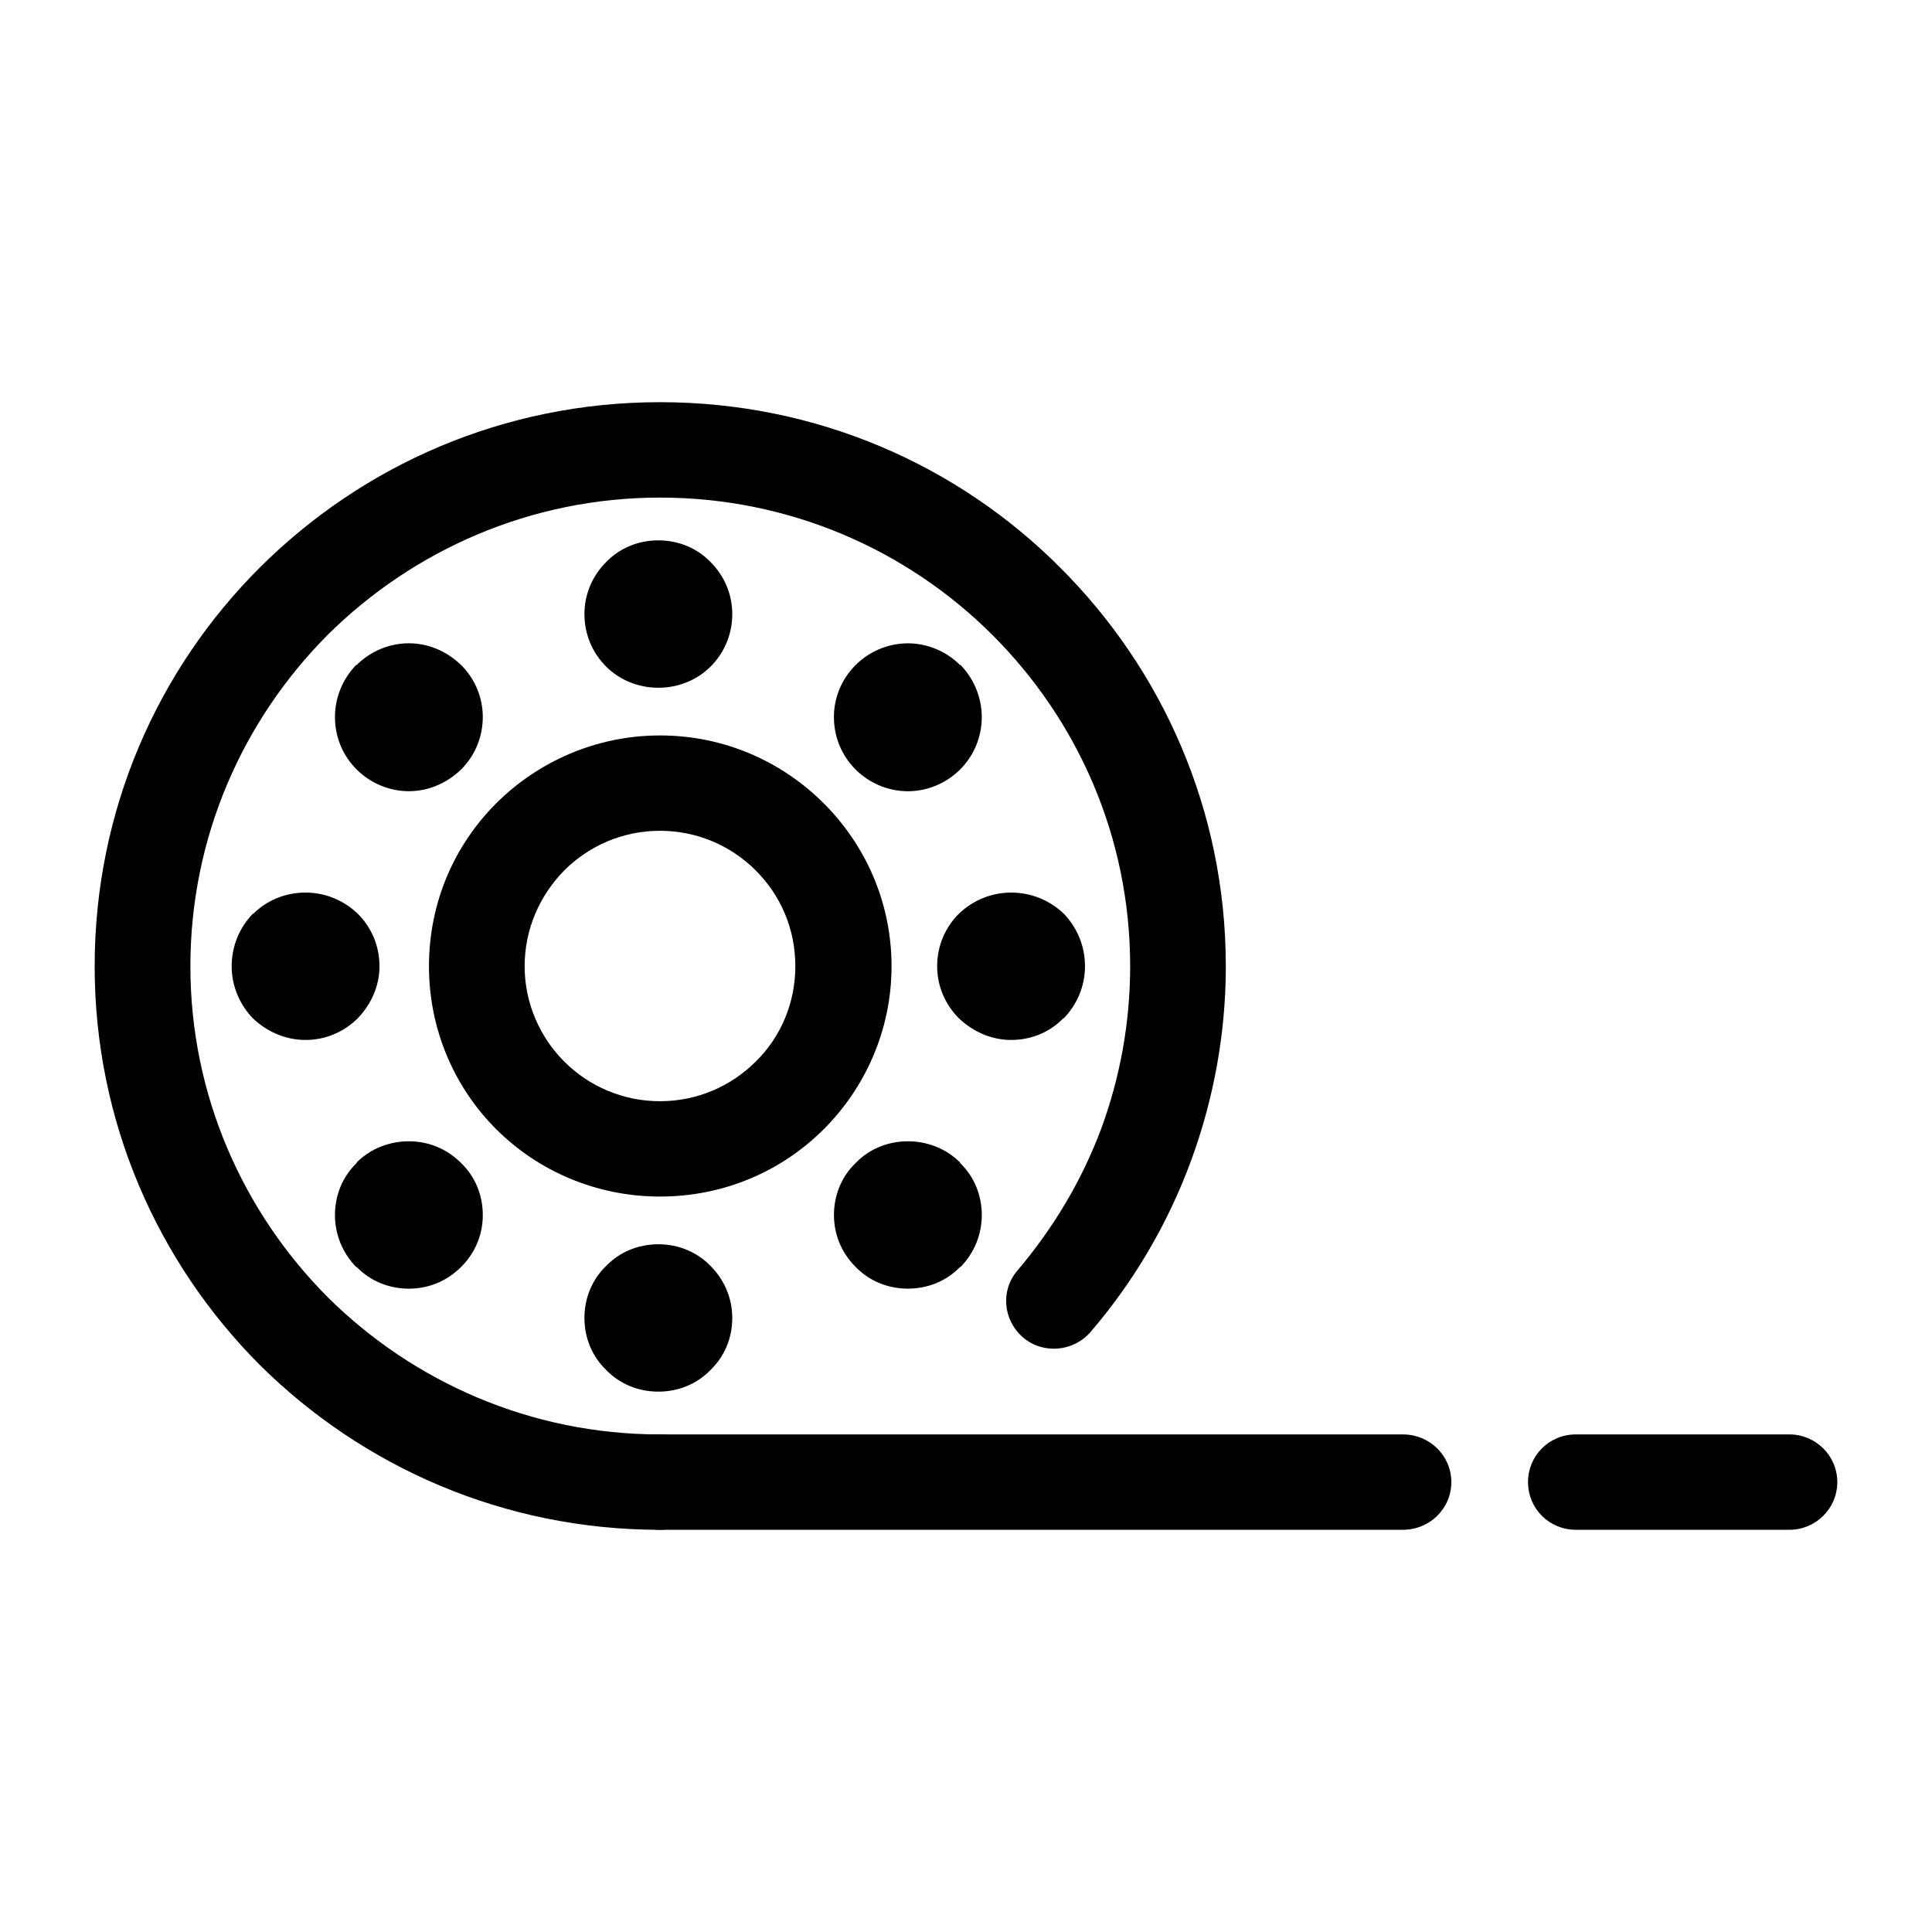 <?xml version="1.0" encoding="UTF-8"?>
<!-- Uploaded to: ICON Repo, www.svgrepo.com, Generator: ICON Repo Mixer Tools -->
<svg fill="#000000" width="800px" height="800px" version="1.1" viewBox="144 144 512 512" xmlns="http://www.w3.org/2000/svg">
 <g>
  <path d="m318.9 524.14c7.059 0 12.676 5.602 12.676 12.637 0 7.039-5.617 12.637-12.676 12.637-41.344 0-78.789-16.656-106.02-43.656-27.078-27.141-43.793-64.477-43.793-105.69 0-41.359 16.711-78.695 43.793-105.69 27.227-27.141 64.676-43.797 106.02-43.797 41.484 0 78.938 16.656 106.02 43.797 27.078 27 43.934 64.332 43.934 105.69 0 18.094-3.316 35.469-9.219 51.555-6.191 16.801-15.27 32.168-26.648 45.379-4.609 5.316-12.676 5.891-17.859 1.438-5.332-4.594-6.051-12.496-1.441-17.805 9.359-11.059 17-23.695 22.184-37.625 4.898-13.355 7.633-27.859 7.633-42.934 0-34.32-13.969-65.34-36.586-87.883-22.469-22.406-53.586-36.328-88.012-36.328-34.285 0-65.395 13.93-88.012 36.328-22.469 22.547-36.441 53.566-36.441 87.883 0 34.18 13.969 65.191 36.441 87.738 22.617 22.395 53.734 36.324 88.012 36.324z"/>
  <path d="m318.9 549.41c-6.914 0-12.676-5.602-12.676-12.637 0-7.039 5.762-12.637 12.676-12.637h196.9c7.059 0 12.82 5.602 12.82 12.637 0 7.039-5.762 12.637-12.82 12.637z"/>
  <path d="m318.9 338.9c17 0 32.266 6.891 43.359 17.949 11.09 11.059 18.008 26.277 18.008 43.223 0 16.801-6.914 32.168-18.008 43.223-11.09 11.059-26.359 17.805-43.359 17.805-16.852 0-32.266-6.75-43.359-17.805-11.09-11.059-17.859-26.426-17.859-43.223 0-16.941 6.769-32.168 17.859-43.223 11.094-11.055 26.508-17.949 43.359-17.949zm25.355 35.754c-6.484-6.465-15.41-10.484-25.352-10.484s-18.867 4.019-25.352 10.484c-6.484 6.606-10.516 15.508-10.516 25.418 0 9.766 4.035 18.812 10.516 25.277s15.41 10.484 25.352 10.484 18.867-4.019 25.352-10.484c6.625-6.465 10.516-15.508 10.516-25.277 0.004-9.906-3.887-18.812-10.516-25.418z"/>
  <path d="m561.62 549.41c-7.059 0-12.676-5.602-12.676-12.637 0-7.039 5.617-12.637 12.676-12.637h56.609c6.914 0 12.676 5.602 12.676 12.637 0 7.039-5.762 12.637-12.676 12.637z"/>
  <path d="m224.98 419.03c10.375 0 19.016-8.613 19.016-18.953 0-10.484-8.641-19.098-19.016-19.098-10.516 0-19.16 8.613-19.16 19.098 0.008 10.34 8.645 18.953 19.16 18.953z" fill-rule="evenodd"/>
  <path d="m224.98 380.54c5.332 0 10.227 2.156 13.828 5.602 3.602 3.594 5.762 8.473 5.762 13.93 0 5.316-2.301 10.195-5.762 13.785-3.602 3.594-8.5 5.742-13.828 5.742-5.473 0-10.375-2.297-13.969-5.742-3.457-3.594-5.617-8.473-5.617-13.785 0-5.457 2.16-10.34 5.617-13.93h0.145c3.457-3.453 8.355-5.602 13.824-5.602zm12.965 6.461c-3.316-3.305-7.918-5.457-12.965-5.457-5.184 0-9.793 2.156-13.109 5.457-3.316 3.305-5.473 7.898-5.473 13.07 0 5.027 2.16 9.621 5.473 12.922 3.316 3.445 7.918 5.457 13.109 5.457 5.043 0 9.652-2.012 12.965-5.457 3.457-3.305 5.473-7.898 5.473-12.922 0.004-5.176-2.012-9.77-5.473-13.07zm-26.789-0.863c0.145-0.145 0.434-0.145 0.719 0"/>
  <path d="m411.95 419.03c10.516 0 19.16-8.613 19.16-18.953 0-10.484-8.641-19.098-19.16-19.098s-19.016 8.613-19.016 19.098c0.004 10.34 8.5 18.953 19.016 18.953z" fill-rule="evenodd"/>
  <path d="m411.95 380.54c5.473 0 10.375 2.156 13.969 5.602 3.457 3.594 5.617 8.473 5.617 13.93 0 5.316-2.16 10.195-5.617 13.785h-0.145c-3.457 3.594-8.352 5.742-13.828 5.742-5.332 0-10.227-2.297-13.828-5.742-3.602-3.594-5.762-8.473-5.762-13.785 0-5.457 2.16-10.34 5.762-13.93 3.606-3.453 8.504-5.602 13.832-5.602zm13.109 6.461c-3.316-3.305-7.918-5.457-13.109-5.457-5.043 0-9.652 2.156-13.109 5.457-3.316 3.305-5.332 7.898-5.332 13.07 0 5.027 2.016 9.621 5.332 12.922 3.457 3.445 8.066 5.457 13.109 5.457 5.184 0 9.793-2.012 13.109-5.457 3.316-3.305 5.473-7.898 5.473-12.922 0-5.176-2.16-9.77-5.473-13.07zm-26.938-0.863c0.289-0.145 0.574-0.145 0.719 0"/>
  <path d="m299.46 493.27c0-10.484 8.5-18.953 19.016-18.953s19.016 8.473 19.016 18.953c0 10.484-8.5 18.953-19.016 18.953s-19.016-8.477-19.016-18.953z" fill-rule="evenodd"/>
  <path d="m298.88 493.27c0-5.457 2.16-10.34 5.762-13.785 3.457-3.594 8.352-5.742 13.828-5.742 5.473 0 10.375 2.156 13.828 5.742 3.602 3.594 5.762 8.473 5.762 13.785 0 5.457-2.16 10.34-5.762 13.785-3.457 3.594-8.352 5.742-13.828 5.742-5.473 0-10.375-2.156-13.828-5.742-3.602-3.449-5.762-8.328-5.762-13.785zm6.484-13.07c-3.316 3.305-5.332 7.898-5.332 13.07 0 5.027 2.016 9.766 5.332 13.07 3.316 3.305 7.918 5.316 13.109 5.316 5.043 0 9.793-2.012 13.109-5.316 3.316-3.305 5.332-8.039 5.332-13.07 0-5.027-2.016-9.766-5.332-13.07-3.316-3.305-8.066-5.316-13.109-5.316-5.191 0-9.801 2.012-13.109 5.316z"/>
  <path d="m299.46 306.73c0-10.484 8.5-18.953 19.016-18.953s19.016 8.473 19.016 18.953c0 10.484-8.5 19.098-19.016 19.098-10.516 0.004-19.016-8.613-19.016-19.098z" fill-rule="evenodd"/>
  <path d="m298.88 306.73c0-5.316 2.16-10.195 5.762-13.785 3.457-3.594 8.352-5.742 13.828-5.742 5.473 0 10.375 2.156 13.828 5.742 3.602 3.594 5.762 8.473 5.762 13.785 0 5.457-2.16 10.34-5.762 13.93-3.457 3.445-8.352 5.602-13.828 5.602-5.473 0-10.375-2.156-13.828-5.602-3.602-3.59-5.762-8.473-5.762-13.93zm6.484-13.066c-3.316 3.445-5.332 8.039-5.332 13.07 0 5.168 2.016 9.766 5.332 13.07 3.316 3.305 7.918 5.457 13.109 5.457 5.043 0 9.793-2.156 13.109-5.457 3.316-3.305 5.332-7.898 5.332-13.07 0-5.027-2.016-9.621-5.332-12.922v-0.145c-3.316-3.305-8.066-5.316-13.109-5.316-5.191 0-9.801 2.012-13.109 5.312z"/>
  <path d="m238.82 452.48c7.492-7.324 19.59-7.324 26.934 0 7.492 7.465 7.492 19.527 0 26.852-7.344 7.465-19.445 7.465-26.934 0-7.348-7.324-7.348-19.383 0-26.852z" fill-rule="evenodd"/>
  <path d="m238.53 452.2v-0.145c3.742-3.734 8.785-5.602 13.828-5.602s9.941 1.863 13.828 5.742m-26.938 0.719c-3.602 3.594-5.473 8.328-5.473 13.07s1.875 9.336 5.473 13.07c3.602 3.594 8.352 5.316 13.109 5.316 4.75 0 9.508-1.723 13.109-5.316 3.602-3.594 5.332-8.328 5.332-13.07s-1.727-9.477-5.332-13.07c-3.602-3.594-8.352-5.457-13.109-5.457-4.754 0-9.504 1.871-13.109 5.457zm26.938-0.715c3.891 3.734 5.762 8.762 5.762 13.785 0 5.027-1.875 9.91-5.762 13.785-3.891 3.879-8.785 5.742-13.828 5.742s-10.082-1.867-13.828-5.742h-0.145c-3.742-3.879-5.617-8.762-5.617-13.785 0-5.027 1.875-10.051 5.762-13.785m27.656 0"/>
  <path d="m371.19 320.66c7.344-7.465 19.445-7.465 26.934 0 7.344 7.465 7.344 19.387 0 26.852-7.492 7.465-19.59 7.465-26.934 0-7.492-7.465-7.492-19.387 0-26.852z" fill-rule="evenodd"/>
  <path d="m370.76 320.23c3.742-3.734 8.785-5.742 13.828-5.742 5.043 0 10.082 2.012 13.828 5.742h0.145c3.742 3.879 5.617 8.902 5.617 13.785 0 5.027-1.875 10.051-5.762 13.93-3.742 3.734-8.785 5.742-13.828 5.742-5.043 0-10.082-2.012-13.828-5.742-3.891-3.879-5.762-8.902-5.762-13.93-0.004-4.883 1.871-9.91 5.762-13.785zm13.828-4.594c-4.75 0-9.508 1.863-13.109 5.457-3.602 3.594-5.332 8.328-5.332 12.922 0 4.742 1.727 9.477 5.332 13.07 3.602 3.594 8.352 5.457 13.109 5.457 4.758 0 9.508-1.867 13.109-5.457 3.602-3.594 5.473-8.328 5.473-13.07 0-4.594-1.875-9.336-5.473-12.922-3.602-3.594-8.355-5.457-13.109-5.457z"/>
  <path d="m398.12 452.48c-7.492-7.324-19.59-7.324-26.934 0-7.492 7.465-7.492 19.527 0 26.852 7.344 7.465 19.445 7.465 26.934 0 7.344-7.324 7.344-19.383 0-26.852z" fill-rule="evenodd"/>
  <path d="m397.7 452.91c-3.602-3.594-8.352-5.457-13.109-5.457-4.758 0-9.508 1.867-13.109 5.457-3.602 3.594-5.332 8.328-5.332 13.07s1.727 9.477 5.332 13.07c3.602 3.594 8.352 5.316 13.109 5.316 4.758 0 9.508-1.723 13.109-5.316 3.602-3.734 5.473-8.328 5.473-13.07 0-4.738-1.875-9.48-5.473-13.07zm0.723-0.715c3.891 3.734 5.762 8.762 5.762 13.785 0 5.027-1.875 9.91-5.617 13.785h-0.145c-3.742 3.879-8.785 5.742-13.828 5.742-5.043 0-10.082-1.867-13.828-5.742-3.891-3.879-5.762-8.762-5.762-13.785 0-5.027 1.875-10.051 5.762-13.785 3.742-3.879 8.785-5.742 13.828-5.742 5.043 0 10.082 1.863 13.828 5.602z"/>
  <path d="m265.75 320.66c-7.344-7.465-19.445-7.465-26.934 0-7.344 7.465-7.344 19.387 0 26.852 7.492 7.465 19.59 7.465 26.934 0 7.488-7.465 7.488-19.387 0-26.852z" fill-rule="evenodd"/>
  <path d="m265.46 321.09c-3.602-3.594-8.352-5.457-13.109-5.457-4.75 0-9.508 1.863-13.109 5.457-3.602 3.594-5.473 8.328-5.473 12.922 0 4.742 1.875 9.477 5.473 13.07 3.602 3.594 8.352 5.457 13.109 5.457 4.75 0 9.508-1.867 13.109-5.457 3.602-3.594 5.332-8.328 5.332-13.07 0-4.598-1.73-9.336-5.332-12.922zm-13.105-6.613c5.043 0 9.941 2.012 13.828 5.742 3.891 3.879 5.762 8.902 5.762 13.785 0 5.027-1.875 10.051-5.762 13.93-3.891 3.734-8.785 5.742-13.828 5.742s-10.082-2.012-13.828-5.742c-3.891-3.879-5.762-8.902-5.762-13.93 0-4.883 1.875-9.91 5.617-13.785h0.145c3.742-3.727 8.785-5.742 13.828-5.742z"/>
 </g>
</svg>